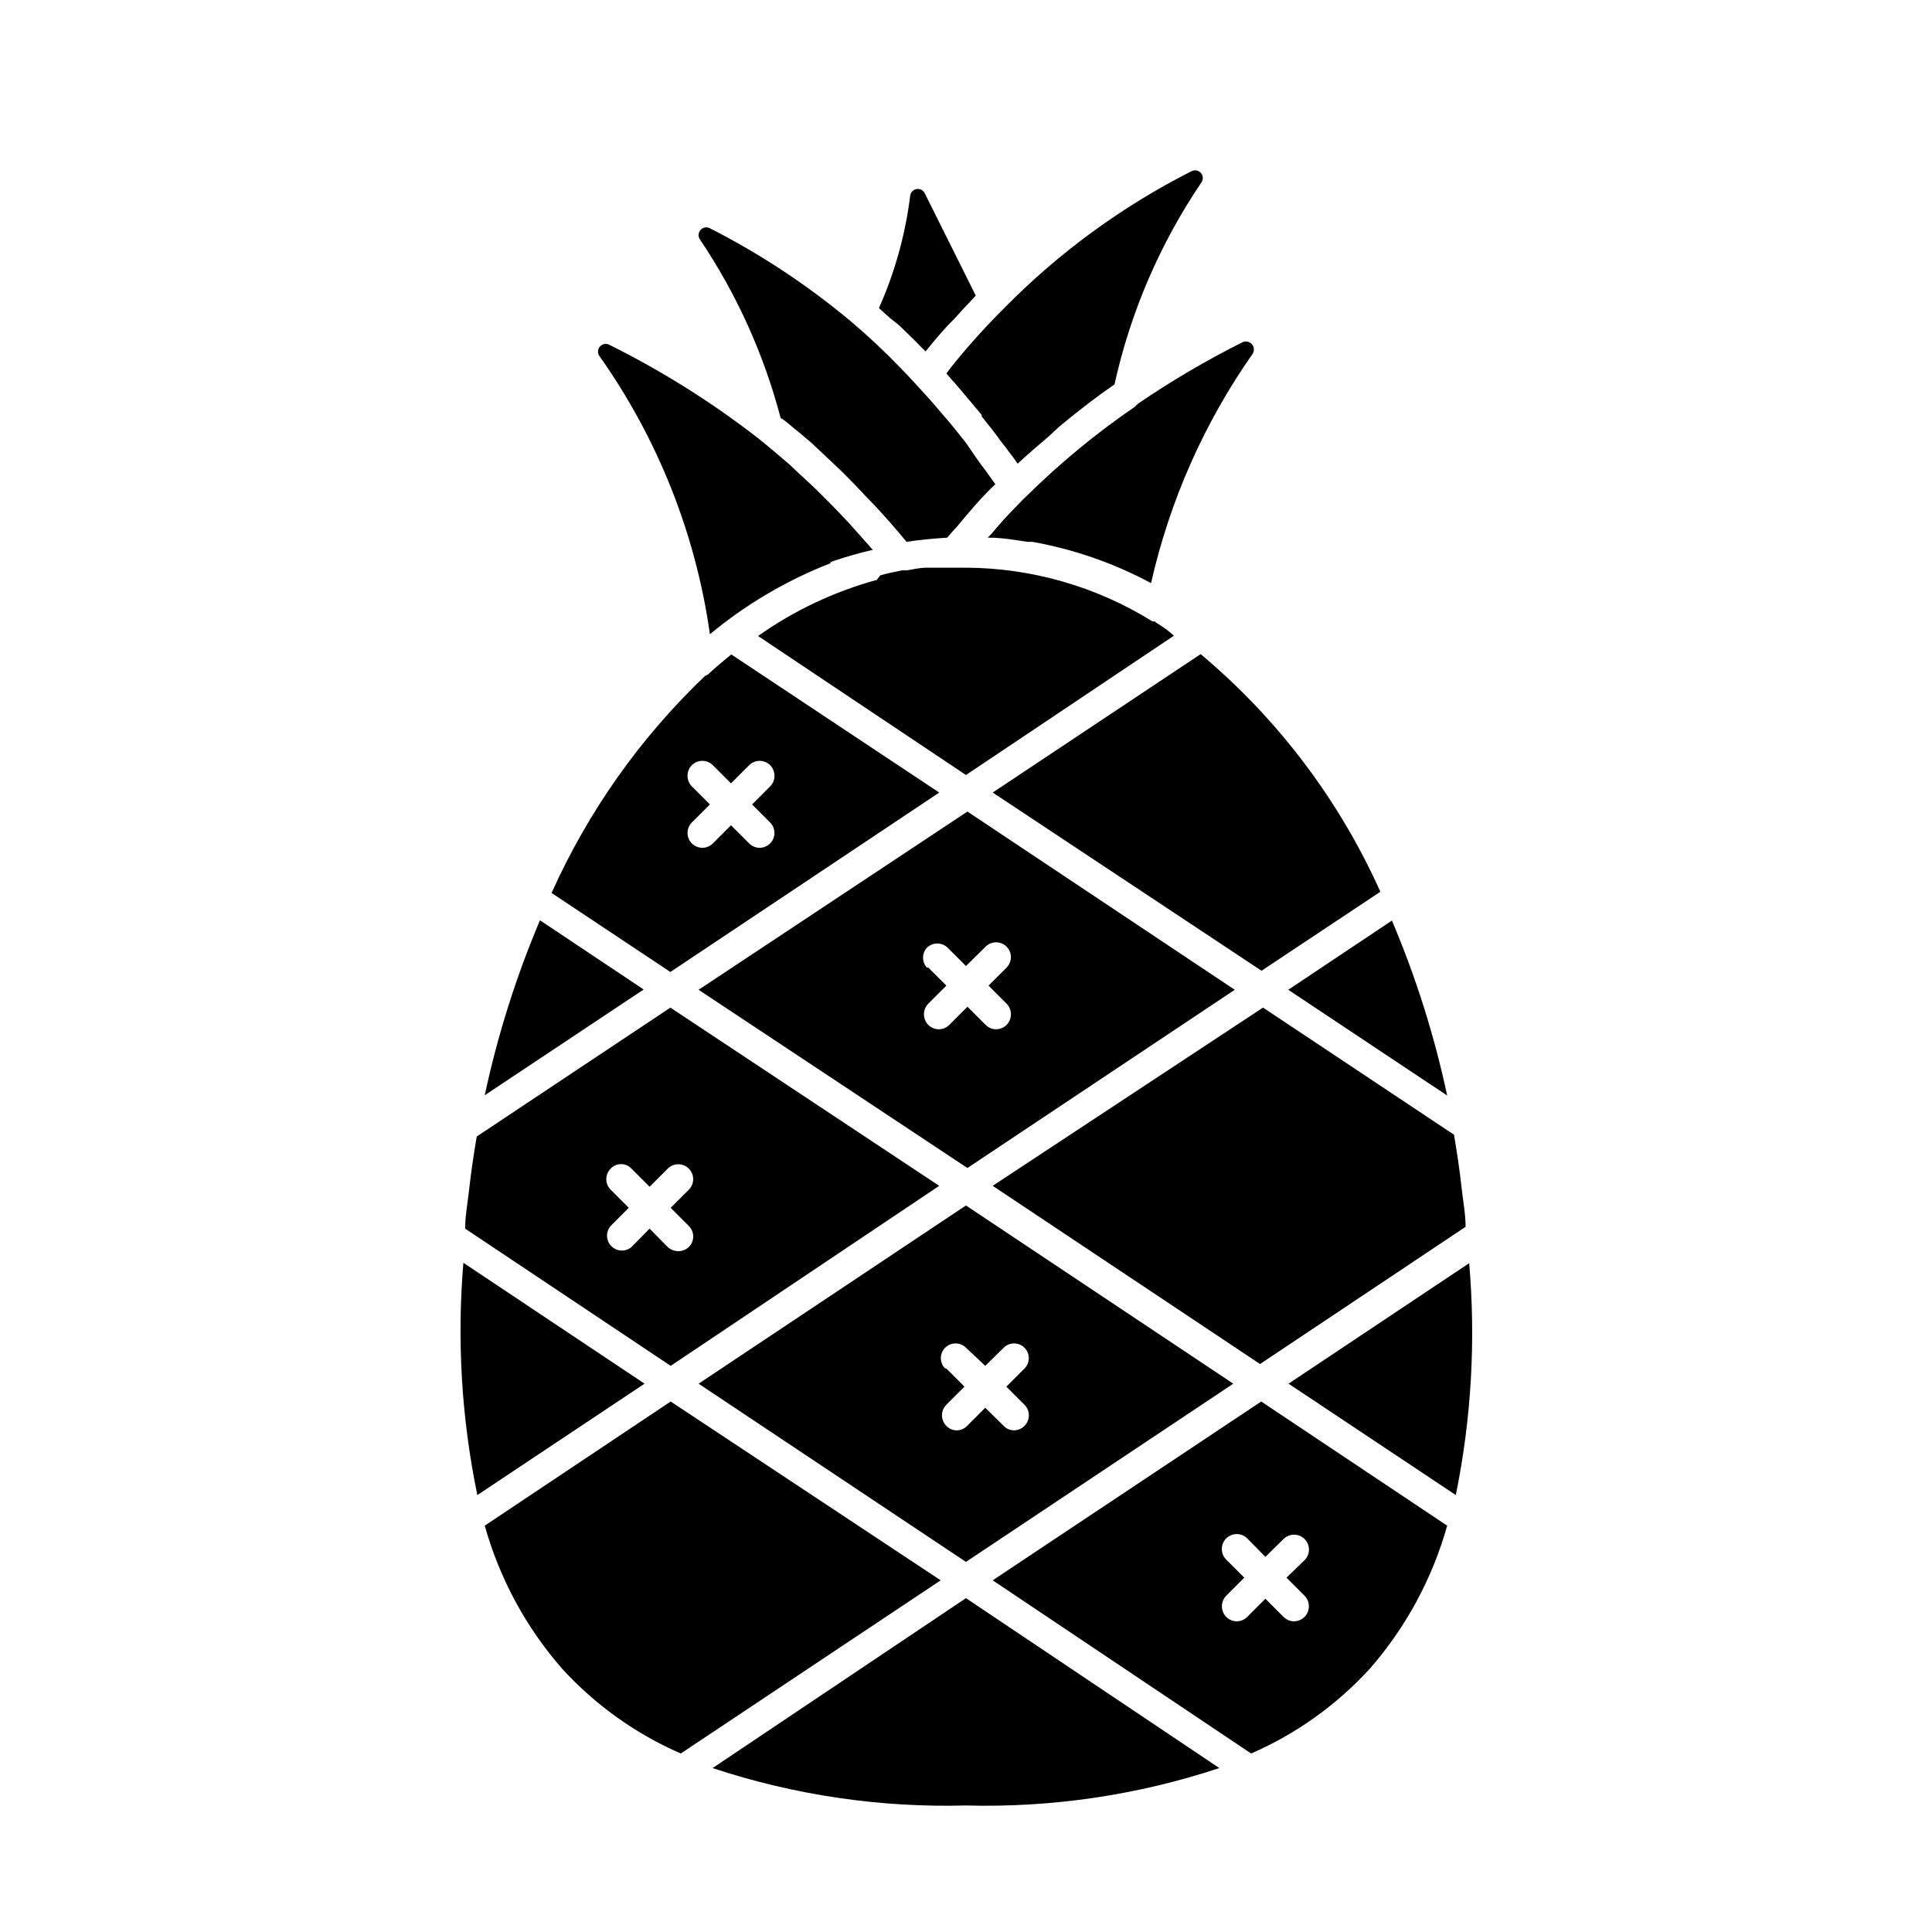 <?xml version="1.0" encoding="UTF-8"?>
<!-- Uploaded to: SVG Repo, www.svgrepo.com, Generator: SVG Repo Mixer Tools -->
<svg fill="#000000" width="800px" height="800px" version="1.1" viewBox="144 144 512 512" xmlns="http://www.w3.org/2000/svg">
 <path d="m396.06 241.3c4.418-5.516 9.148-10.773 14.168-15.742 14.414-14.645 31.109-26.848 49.438-36.133 0.84-0.496 1.914-0.328 2.566 0.398 0.648 0.727 0.695 1.812 0.109 2.594-10.965 16.207-18.766 34.344-22.984 53.449-4.801 3.305-9.367 6.848-13.855 10.547-1.18 0.945-2.281 2.047-3.387 3.07-2.832 2.441-5.668 4.801-8.422 7.398-0.789-1.18-1.574-2.203-2.441-3.305v0.004c-0.559-0.82-1.164-1.609-1.809-2.363-1.73-2.441-3.543-4.723-5.273-6.848v-0.395l-5.352-6.375-1.812-2.125c-0.789-0.789-1.496-1.73-2.203-2.519zm48.727 10.469v0.004c-10.238 6.996-19.828 14.902-28.652 23.613-0.801 0.723-1.562 1.484-2.285 2.285-2.598 2.598-4.961 5.195-7.164 7.871l-0.945 0.945h0.395c3.465 0 6.848 0.629 10.156 1.102h1.262c11.008 1.961 21.637 5.652 31.488 10.941 4.934-21.816 14.078-42.461 26.922-60.77 0.5-0.797 0.422-1.824-0.195-2.535-0.617-0.707-1.629-0.926-2.484-0.535-9.59 4.805-18.848 10.25-27.707 16.293zm17.398 65.578-55.105 36.684 71.242 47.23 31.488-20.941v0.004c-10.914-24.324-27.195-45.855-47.625-62.977zm-106.75-59.043 3.621 3.07 5.273 4.961 3.227 3.07c2.047 2.047 4.094 4.172 6.062 6.297l2.363 2.441c2.781 2.992 5.535 6.141 8.266 9.445 3.543-0.551 7.086-0.867 10.785-1.102 0.789-0.945 1.574-1.891 2.441-2.754 2.992-3.621 6.535-7.871 10.312-11.414l-2.441-3.387-2.047-2.754-3.305-4.805-2.441-3.07c-1.18-1.496-2.363-2.914-3.621-4.328l-1.812-2.125c-1.812-2.125-3.621-4.094-5.434-6.062s-2.598-2.832-3.938-4.172h0.004c-4.144-4.312-8.508-8.41-13.066-12.281-11.512-9.656-24.082-17.977-37.473-24.797-0.84-0.496-1.914-0.328-2.562 0.398-0.652 0.727-0.699 1.812-0.113 2.594 9.707 14.438 16.918 30.406 21.336 47.23 1.887 1.105 2.988 2.441 4.562 3.543zm51.641 199.95 70.848 47.23 54.473-36.367c0-3.465-0.707-7.008-1.102-10.707s-1.18-9.133-1.969-13.699l-50.613-33.688zm-42.98-165.31c3.562-1.246 7.188-2.297 10.863-3.148h0.395l-2.992-3.387-3.227-3.621c-1.574-1.73-3.227-3.387-4.801-5.039l-3.148-3.148c-1.73-1.73-3.543-3.387-5.352-5.039l-2.676-2.519c-2.754-2.363-5.512-4.723-8.266-6.926l-0.004 0.004c-12.266-9.527-25.453-17.805-39.359-24.719-0.855-0.484-1.938-0.293-2.57 0.461-0.637 0.75-0.648 1.844-0.027 2.609 15.445 21.863 25.457 47.098 29.203 73.602 9.578-7.941 20.367-14.297 31.961-18.812zm86.043 15.742h-0.707l-0.004 0.004c-14.844-9.234-31.957-14.164-49.434-14.25h-10.312c-1.812 0-3.543 0.395-5.352 0.707h-1.258c-1.969 0.395-3.938 0.789-5.824 1.34l-0.871 1.184c-11.281 3.086-21.938 8.121-31.488 14.875l55.105 36.84 55.105-36.918c-1.418-1.336-3.152-2.519-4.961-3.621zm77.379 125.64c-3.398-15.883-8.301-31.41-14.641-46.367l-27.473 18.344zm-198.38-28.023 71.242-47.23 70.848 47.23-70.848 47.23zm60.852-5.902 4.801 4.801-4.801 4.801c-1.508 1.559-1.508 4.031 0 5.59 0.75 0.754 1.77 1.176 2.836 1.18 1.039-0.016 2.027-0.438 2.754-1.18l4.801-4.801 4.801 4.801h0.004c0.727 0.742 1.715 1.164 2.754 1.18 1.062-0.004 2.082-0.426 2.832-1.18 1.512-1.559 1.512-4.031 0-5.59l-4.801-4.801 4.801-4.801v-0.004c1.504-1.527 1.504-3.977 0-5.508-0.738-0.746-1.742-1.164-2.793-1.164s-2.055 0.418-2.793 1.164l-5.195 5.117-4.805-4.805c-0.738-0.742-1.742-1.164-2.793-1.164-1.051 0-2.055 0.422-2.793 1.164-1.309 1.488-1.309 3.711 0 5.195zm-60.852 110.29 70.848-47.23 70.848 47.23-70.848 47.23zm65.652-4.016 4.801 4.801-4.801 4.801 0.004 0.004c-0.746 0.738-1.164 1.742-1.164 2.793s0.418 2.055 1.164 2.797c0.711 0.758 1.711 1.191 2.754 1.191 1.043 0 2.039-0.434 2.754-1.191l4.801-4.801 4.879 4.801h0.004c0.711 0.762 1.711 1.191 2.754 1.18 1.043-0.008 2.035-0.434 2.758-1.18 0.742-0.742 1.164-1.746 1.164-2.797s-0.422-2.055-1.164-2.793l-4.801-4.801 4.801-4.801v-0.004c1.52-1.52 1.52-3.988 0-5.512-1.523-1.52-3.988-1.52-5.512 0l-4.879 4.801-5.117-4.801c-1.523-1.52-3.992-1.52-5.512 0-1.523 1.523-1.523 3.992 0 5.512zm-12.594-276.54c2.047 1.969 4.094 3.938 6.062 5.984v-0.004c0.359 0.324 0.703 0.664 1.023 1.023l0.707-0.867c2.363-2.914 4.723-5.668 7.008-7.871l2.125-2.363c1.18-1.18 2.363-2.519 3.465-3.699l-13.461-27c-0.371-0.887-1.309-1.398-2.254-1.23-0.949 0.172-1.648 0.98-1.684 1.941-1.285 10.219-4.07 20.191-8.266 29.598l3.07 2.754zm-49.355 382.42c21.637 7.172 44.359 10.527 67.148 9.918 22.785 0.609 45.508-2.746 67.148-9.918l-67.148-45.027zm-11.102-97.141-49.277 32.906c3.922 13.984 10.914 26.922 20.465 37.863 8.797 9.637 19.527 17.309 31.488 22.516l68.879-45.895zm156.5 0 49.277 32.906c-3.922 13.984-10.914 26.922-20.465 37.863-8.797 9.637-19.527 17.309-31.488 22.516l-68.488-45.895zm1.102 41.172-4.801-4.879v-0.004c-1.543-1.543-4.047-1.543-5.59 0-1.543 1.543-1.543 4.047 0 5.59l4.801 4.801-4.801 4.801v0.004c-1.508 1.555-1.508 4.031 0 5.586 0.75 0.754 1.77 1.18 2.836 1.184 1.035-0.016 2.027-0.441 2.754-1.184l4.801-4.801 4.801 4.801h0.004c0.727 0.742 1.715 1.168 2.754 1.184 1.062-0.004 2.082-0.43 2.832-1.184 1.512-1.555 1.512-4.031 0-5.586l-4.801-4.801 4.801-4.648c1.543-1.543 1.543-4.043 0-5.586-1.543-1.547-4.043-1.547-5.586 0zm-212.54-77.934c-1.734 20.59-0.488 41.324 3.699 61.559l44.32-29.52zm266.7 0-48.02 32.039 44.32 29.52c4.125-20.219 5.32-40.922 3.543-61.48zm-211.84-77.066-31.488-20.941c9.707-21.637 23.531-41.184 40.699-57.543 0.324-0.078 0.625-0.242 0.867-0.473 1.969-1.812 4.016-3.543 6.062-5.195l55.105 36.605zm10.469-44.398-4.801 4.801c-1.5 1.531-1.5 3.981 0 5.512 0.75 0.754 1.77 1.176 2.832 1.18 1.039-0.016 2.031-0.438 2.758-1.18l4.801-4.801 4.801 4.801c0.727 0.742 1.719 1.164 2.758 1.18 1.062-0.004 2.082-0.426 2.832-1.18 1.5-1.531 1.5-3.981 0-5.512l-4.801-4.801 4.801-4.801v-0.004c1.512-1.555 1.512-4.031 0-5.586-0.738-0.746-1.746-1.164-2.793-1.164-1.051 0-2.055 0.418-2.797 1.164l-4.801 4.801-4.801-4.801c-0.738-0.746-1.746-1.164-2.797-1.164-1.047 0-2.055 0.418-2.793 1.164-1.512 1.555-1.512 4.031 0 5.586zm-10.391 148.78-54.473-36.367c0-3.465 0.707-7.008 1.102-10.707 0.395-3.699 1.18-9.133 1.969-13.699l51.324-34.164 71.242 47.23zm-0.789-31.488h0.004c0.773 0.703 1.785 1.098 2.832 1.102 1.023-0.012 2.008-0.402 2.754-1.102 0.746-0.738 1.164-1.746 1.164-2.797 0-1.047-0.418-2.055-1.164-2.793l-4.801-4.801 4.801-4.801v-0.004c1.547-1.543 1.547-4.043 0-5.586-1.543-1.547-4.043-1.547-5.586 0l-4.801 4.801-4.801-4.801h-0.004c-0.715-0.762-1.711-1.195-2.754-1.195s-2.043 0.434-2.758 1.195c-0.742 0.738-1.164 1.742-1.164 2.793s0.422 2.055 1.164 2.793l4.801 4.801-4.801 4.801v0.004c-1.348 1.551-1.273 3.883 0.168 5.344 1.445 1.465 3.773 1.574 5.344 0.246l4.801-4.879zm-33.852-86.594h0.004c-6.34 14.957-11.242 30.48-14.641 46.367l42.117-28.023z"/>
</svg>